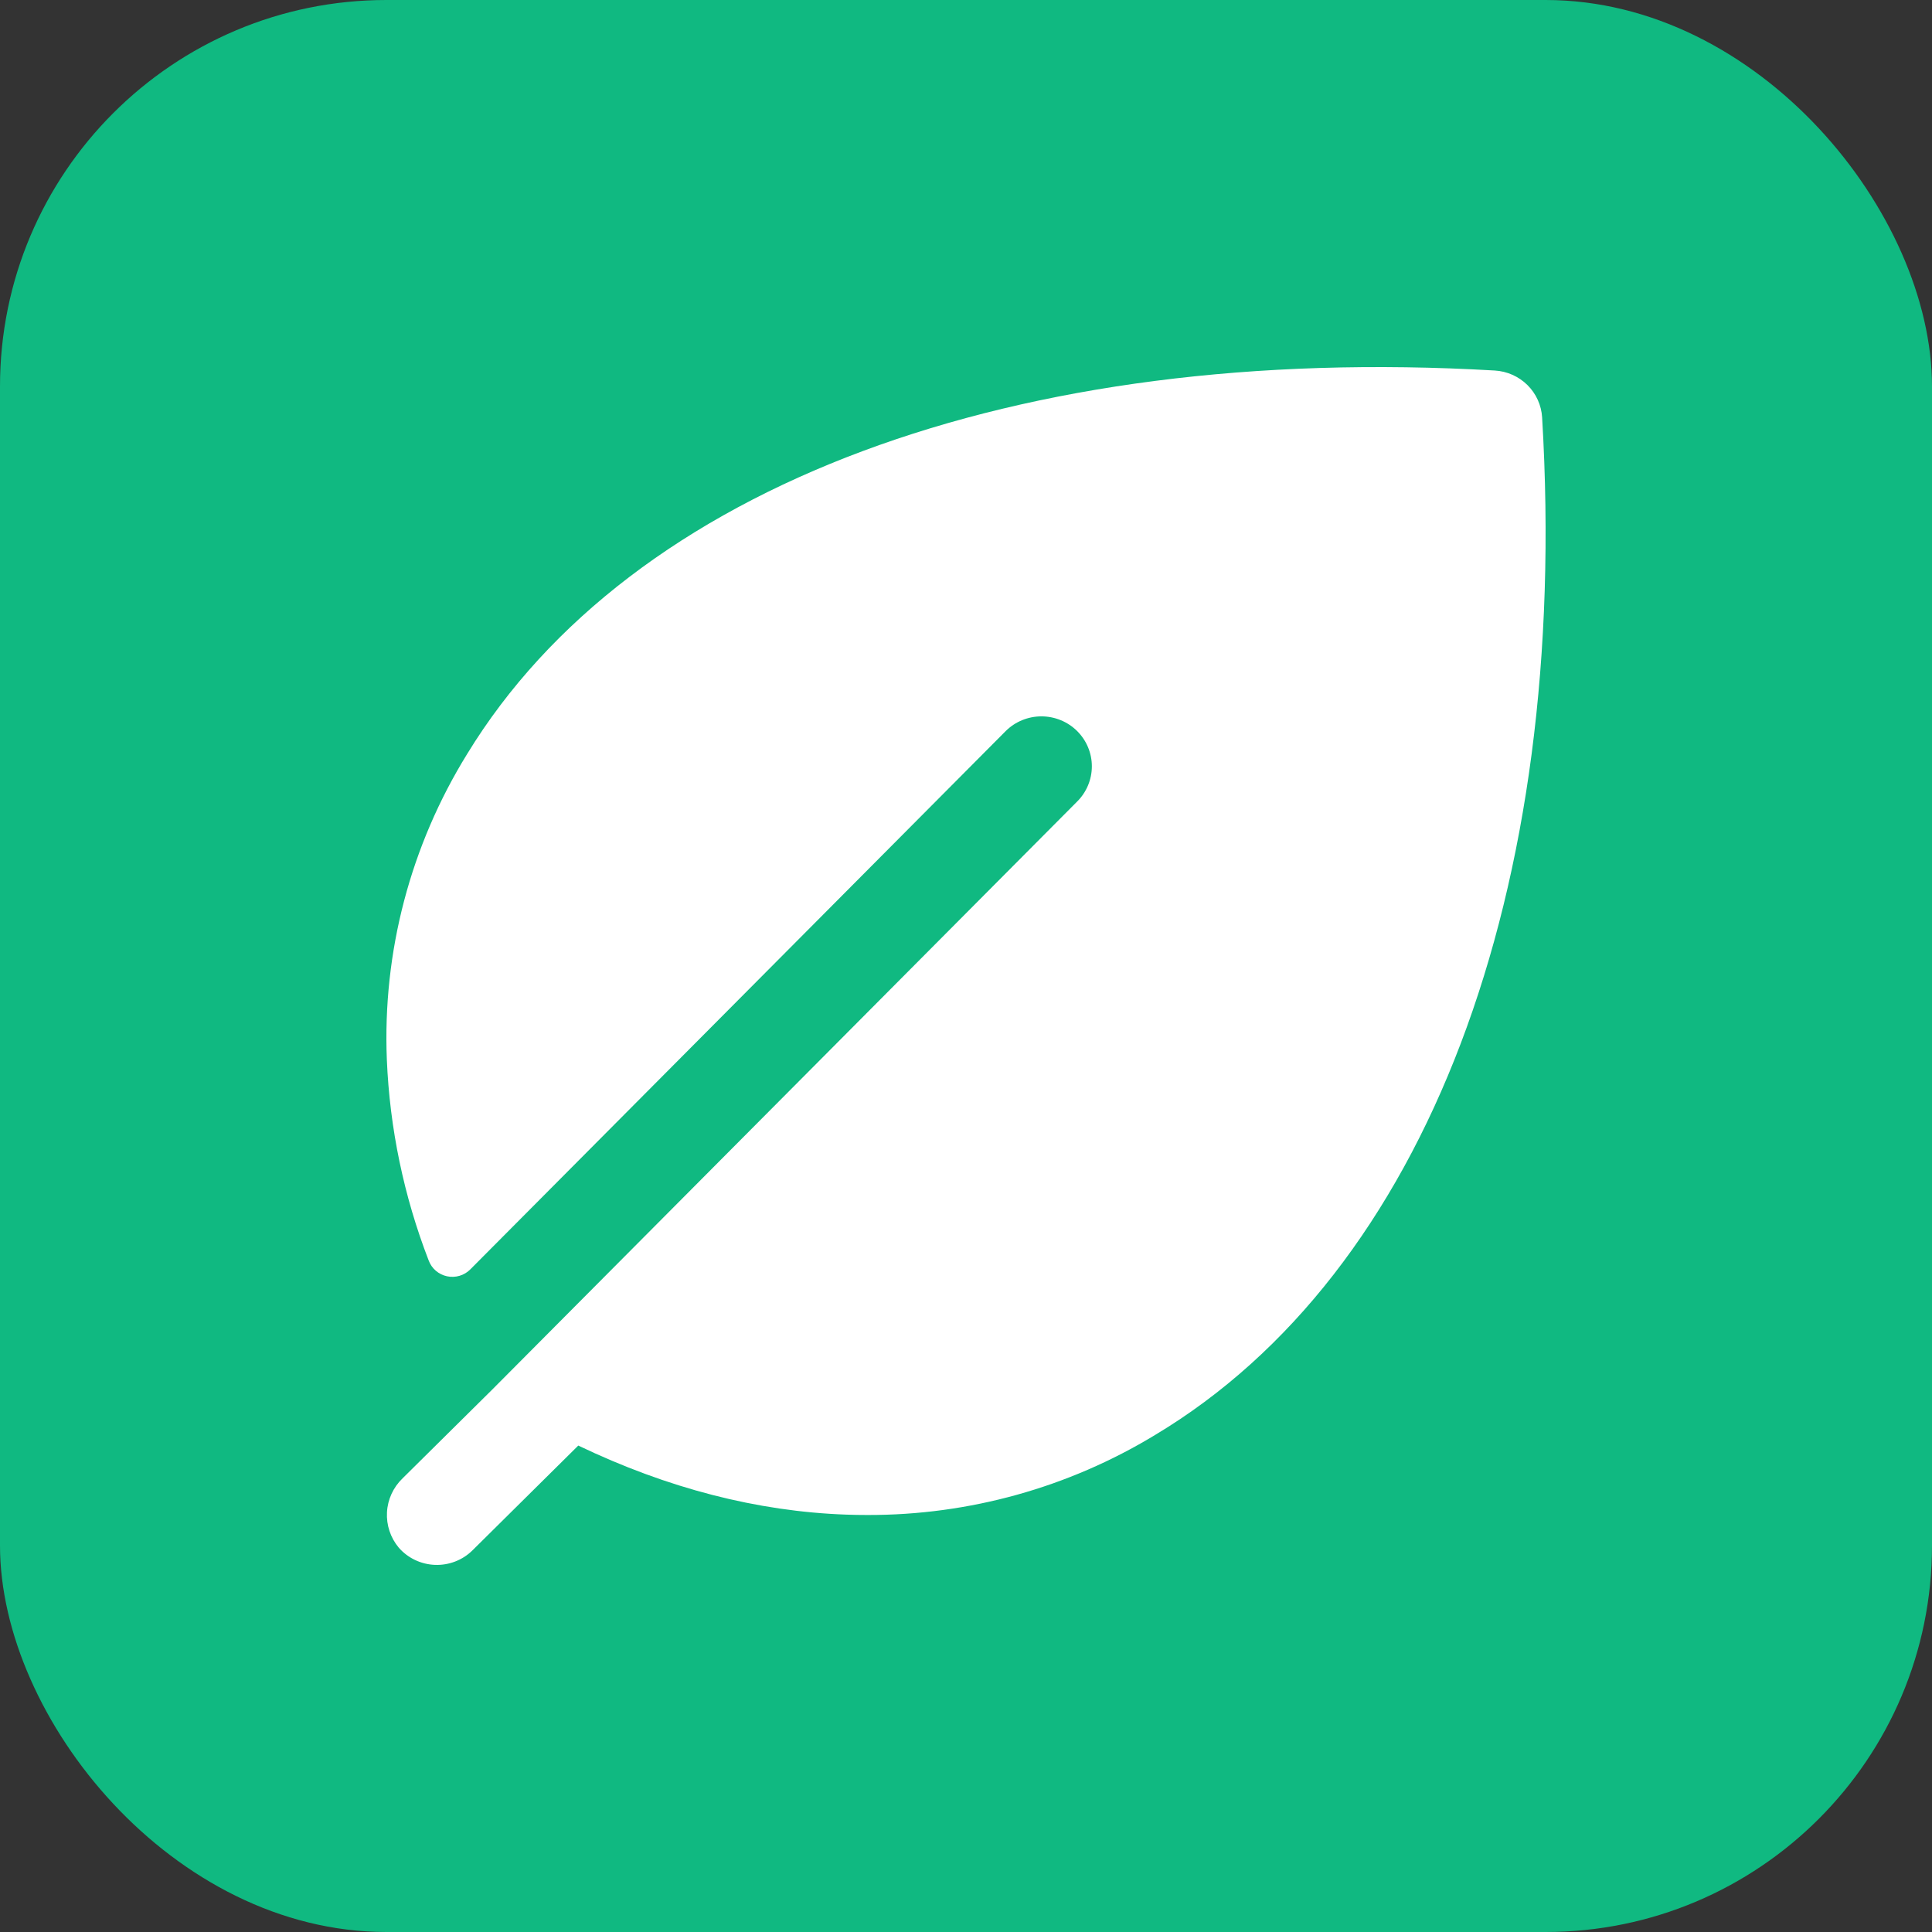 <svg width="100" height="100" viewBox="0 0 100 100" fill="none" xmlns="http://www.w3.org/2000/svg">
<rect x="0" y="0" width="100" height="100" fill="#333333" stroke="none"/>
<rect x="100" y="100" width="100" height="100" rx="20" transform="rotate(180 100 100)" fill="#10B981"/>
<path d="M79.82 21.606C79.782 20.974 79.512 20.378 79.06 19.93C78.608 19.483 78.006 19.215 77.368 19.178C52.544 17.735 32.661 25.136 24.183 39.021C21.245 43.771 19.797 49.278 20.023 54.844C20.171 58.403 20.902 61.915 22.188 65.241C22.264 65.446 22.39 65.629 22.556 65.772C22.722 65.915 22.922 66.014 23.137 66.06C23.352 66.106 23.576 66.098 23.787 66.035C23.997 65.973 24.189 65.859 24.343 65.703L52.059 37.836C52.301 37.596 52.589 37.405 52.905 37.276C53.222 37.146 53.561 37.079 53.904 37.079C54.247 37.079 54.586 37.146 54.903 37.276C55.22 37.405 55.507 37.596 55.75 37.836C55.992 38.076 56.184 38.361 56.315 38.674C56.447 38.988 56.514 39.324 56.514 39.663C56.514 40.003 56.447 40.339 56.315 40.653C56.184 40.966 55.992 41.251 55.75 41.491L25.462 71.939L20.835 76.521C20.354 76.985 20.066 77.611 20.03 78.275C19.994 78.939 20.211 79.593 20.639 80.105C20.873 80.374 21.161 80.592 21.485 80.746C21.808 80.899 22.16 80.985 22.518 80.998C22.876 81.011 23.233 80.951 23.567 80.821C23.901 80.692 24.204 80.495 24.457 80.244L29.932 74.822C34.542 77.031 39.195 78.235 43.809 78.397C44.172 78.41 44.534 78.416 44.895 78.416C50.149 78.43 55.304 76.996 59.783 74.276C73.804 65.881 81.28 46.193 79.82 21.606Z" fill="white"/>
</svg>
